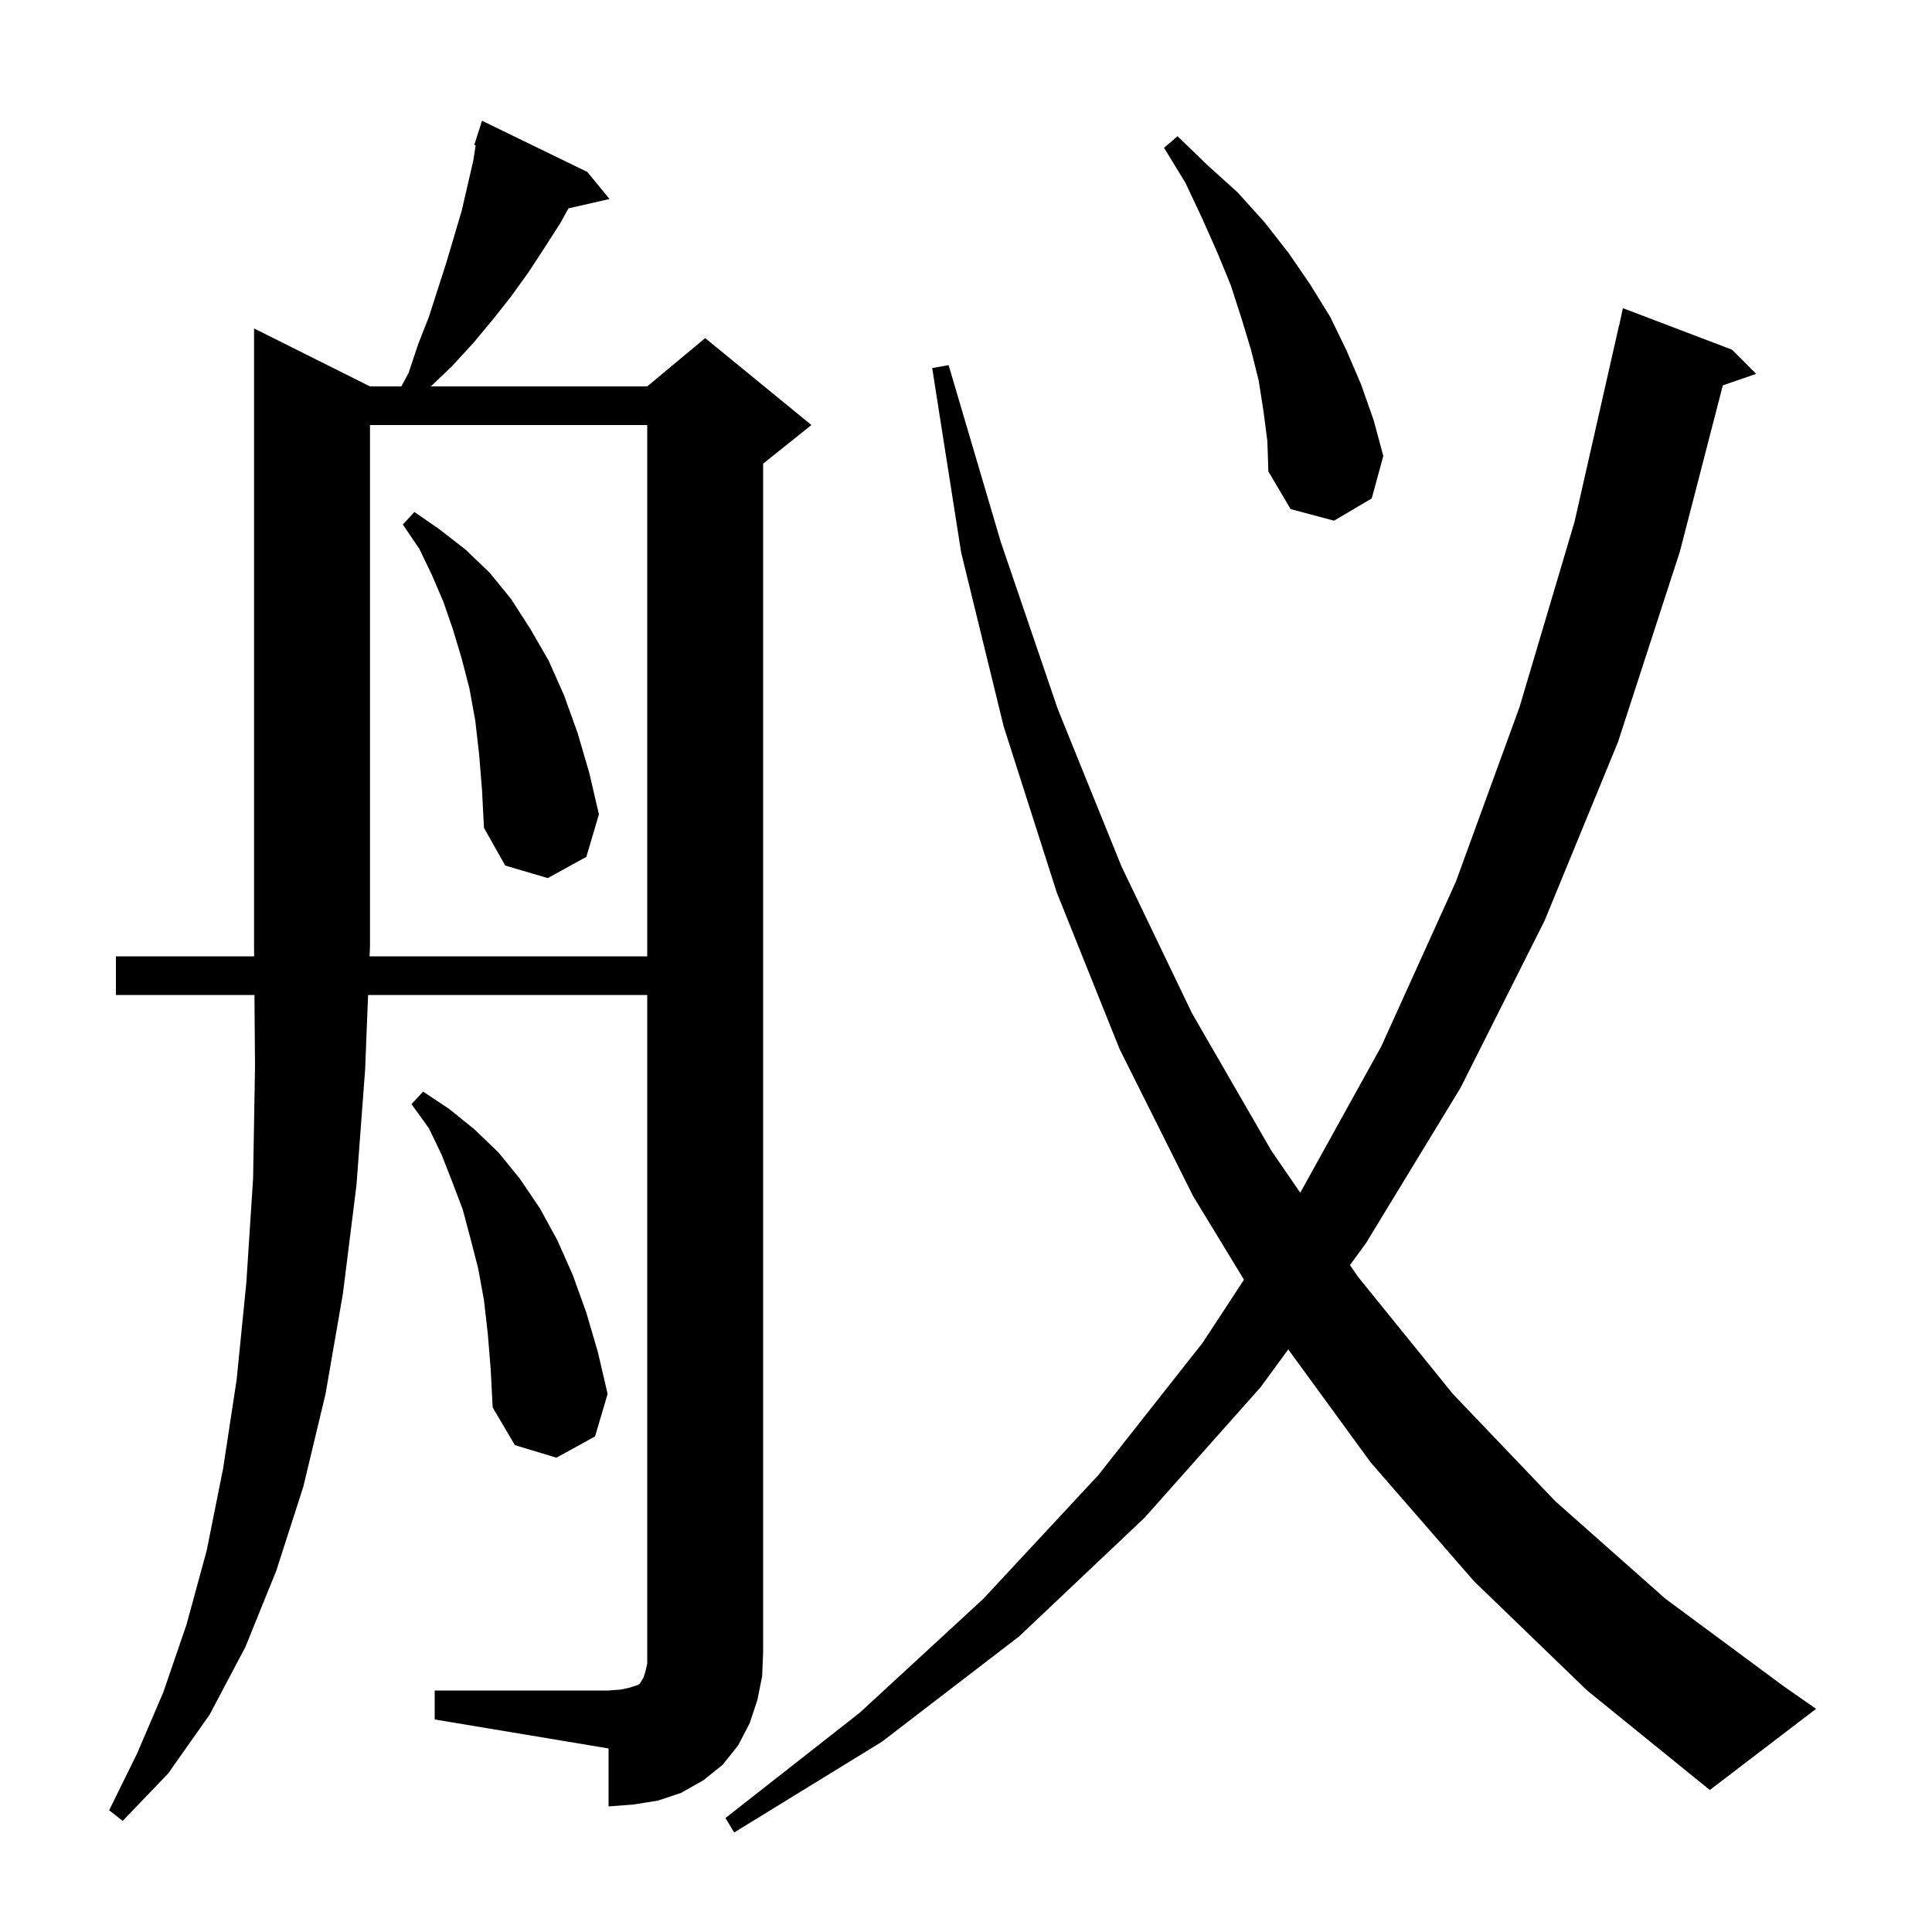 <svg xmlns="http://www.w3.org/2000/svg" xmlns:xlink="http://www.w3.org/1999/xlink" version="1.1" baseProfile="full" viewBox="0 0 200 200" width="200" height="200">
<g fill="black">
<path d="M 152.6 163.7 L 141.9 151.4 L 133.36 139.69 L 130.5 143.6 L 118.5 157.1 L 105.5 169.4 L 91.3 180.3 L 76.0 189.7 L 75.1 188.2 L 89.0 177.3 L 101.8 165.5 L 113.7 152.7 L 124.5 139.0 L 128.777 132.474 L 123.5 123.8 L 115.9 108.6 L 109.4 92.4 L 103.9 75.2 L 99.5 57.2 L 96.5 38.1 L 98.2 37.8 L 103.6 56.1 L 109.5 73.4 L 116.1 89.7 L 123.4 104.9 L 131.6 119.1 L 134.603 123.471 L 143.0 108.3 L 150.7 91.3 L 157.3 73.2 L 163.0 54.0 L 167.6 33.7 L 167.614 33.703 L 168.0 31.9 L 179.3 36.2 L 181.8 38.7 L 178.346 39.893 L 173.9 57.1 L 167.5 76.8 L 159.9 95.3 L 151.2 112.6 L 141.4 128.7 L 139.747 130.959 L 140.6 132.2 L 150.4 144.3 L 161.0 155.4 L 172.4 165.5 L 184.7 174.6 L 188.0 176.9 L 177.0 185.3 L 164.3 175.0 Z M 67.0 99.0 L 67.0 44.0 L 38.3 44.0 L 38.3 98.0 L 38.261 99.0 Z M 50.5 138.1 L 50.1 134.6 L 49.5 131.3 L 48.7 128.2 L 47.9 125.2 L 46.8 122.3 L 45.7 119.5 L 44.4 116.8 L 42.6 114.3 L 43.8 113.0 L 46.5 114.8 L 49.1 116.9 L 51.6 119.3 L 53.8 122.0 L 55.9 125.1 L 57.7 128.4 L 59.3 132.0 L 60.7 135.9 L 61.9 140.0 L 62.9 144.3 L 61.6 148.7 L 57.6 150.9 L 53.3 149.6 L 51.0 145.7 L 50.8 141.8 Z M 49.6 78.1 L 49.2 74.6 L 48.6 71.3 L 47.8 68.2 L 46.9 65.2 L 45.9 62.3 L 44.7 59.5 L 43.4 56.8 L 41.7 54.3 L 42.9 53.0 L 45.5 54.8 L 48.2 56.9 L 50.7 59.3 L 52.9 62.0 L 54.9 65.1 L 56.8 68.4 L 58.4 72.0 L 59.8 75.9 L 61.0 80.0 L 62.0 84.3 L 60.7 88.7 L 56.7 90.9 L 52.3 89.6 L 50.1 85.7 L 49.9 81.8 Z M 130.8 42.6 L 130.3 39.4 L 129.5 36.2 L 128.5 32.9 L 127.4 29.5 L 126.0 26.1 L 124.4 22.5 L 122.7 18.9 L 120.5 15.3 L 121.9 14.1 L 125.0 17.1 L 128.1 19.9 L 130.9 23.0 L 133.4 26.2 L 135.6 29.4 L 137.7 32.8 L 139.4 36.3 L 140.9 39.8 L 142.2 43.5 L 143.2 47.2 L 142.0 51.6 L 138.1 53.9 L 133.6 52.7 L 131.3 48.8 L 131.2 45.7 Z M 78.4 176.0 L 77.6 178.4 L 76.4 180.7 L 74.8 182.7 L 72.8 184.3 L 70.5 185.6 L 68.1 186.4 L 65.6 186.8 L 63.0 187.0 L 63.0 181.0 L 45.0 178.0 L 45.0 175.0 L 63.0 175.0 L 64.3 174.9 L 65.2 174.7 L 66.1 174.4 L 66.3 174.2 L 66.4 174.0 L 66.6 173.7 L 66.8 173.1 L 67.0 172.2 L 67.0 103.0 L 38.103 103.0 L 37.8 110.7 L 36.9 122.7 L 35.5 133.9 L 33.7 144.3 L 31.4 153.9 L 28.6 162.6 L 25.4 170.5 L 21.7 177.5 L 17.4 183.6 L 12.7 188.5 L 11.3 187.4 L 14.2 181.5 L 16.9 175.2 L 19.3 168.2 L 21.4 160.5 L 23.1 152.0 L 24.5 142.8 L 25.5 132.8 L 26.2 122.0 L 26.4 110.4 L 26.34 103.0 L 12.0 103.0 L 12.0 99.0 L 26.308 99.0 L 26.3 98.0 L 26.3 34.0 L 38.3 40.0 L 41.55 40.0 L 42.3 38.6 L 43.3 35.6 L 44.4 32.8 L 46.2 27.2 L 47.8 21.8 L 49.0 16.6 L 49.241 15.034 L 49.1 15.0 L 49.381 14.12 L 49.4 14.0 L 49.418 14.006 L 49.9 12.5 L 60.8 17.8 L 63.1 20.6 L 58.85 21.569 L 58.0 23.1 L 56.4 25.6 L 54.7 28.2 L 52.9 30.7 L 51.0 33.1 L 49.0 35.5 L 46.8 37.9 L 44.605 40.0 L 67.0 40.0 L 73.0 35.0 L 84.0 44.0 L 79.0 48.0 L 79.0 171.0 L 78.9 173.5 Z " />
</g>
</svg>
